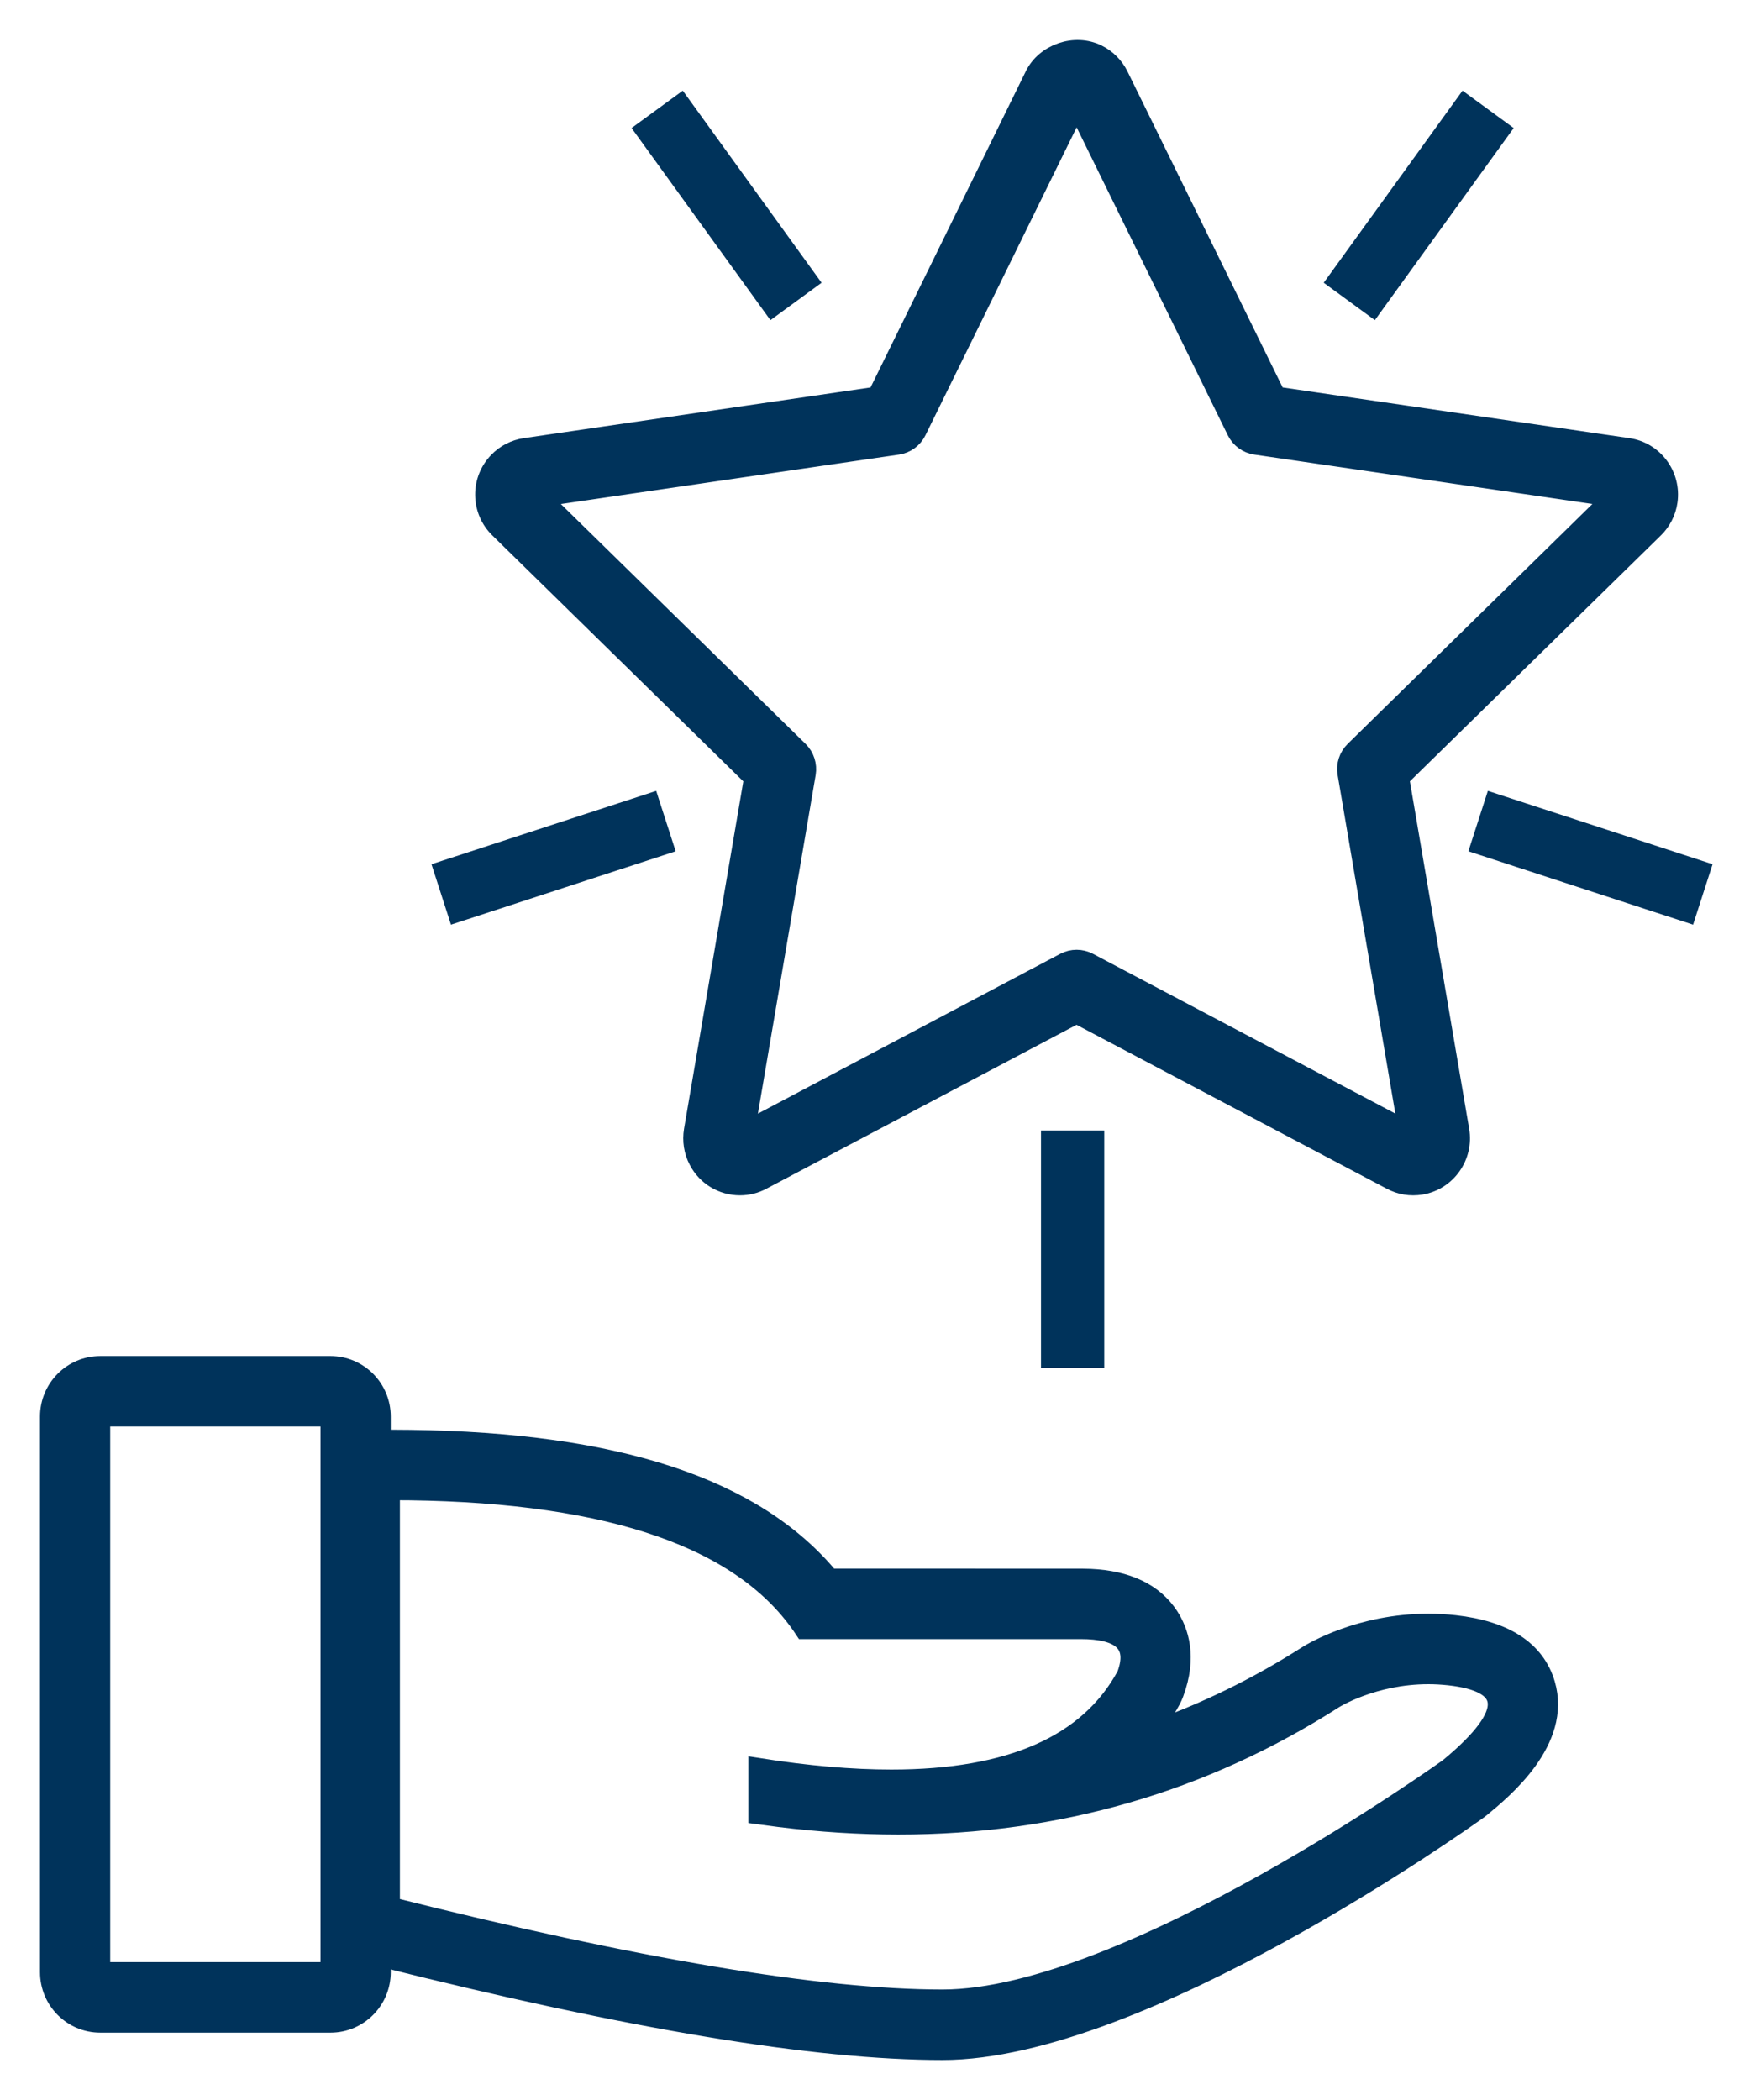 <svg width="35" height="42" viewBox="0 0 35 42" fill="none" xmlns="http://www.w3.org/2000/svg">
<mask id="path-1-outside-1" maskUnits="userSpaceOnUse" x="0" y="0" width="35" height="42" fill="black">
<rect fill="white" width="35" height="42"/>
<path d="M30.903 33.685C30.704 33.011 30.094 32.614 29.092 32.503C28.919 32.484 28.744 32.474 28.568 32.474C27.208 32.474 26.254 33.047 26.15 33.113C25.14 33.758 24.083 34.273 22.979 34.656C23.143 34.45 23.29 34.227 23.419 33.989C23.44 33.948 23.459 33.907 23.475 33.863C23.747 33.137 23.57 32.628 23.374 32.328C23.07 31.863 22.542 31.611 21.805 31.577L21.638 31.573L16.59 31.572C15.094 29.76 12.341 28.851 8.198 28.797L7.805 28.794C7.802 28.794 7.8 28.794 7.798 28.794C7.736 28.794 7.675 28.801 7.615 28.812V28.331C7.615 27.773 7.165 27.321 6.61 27.321H2.005C1.45 27.321 1 27.773 1 28.331V39.443C1 40.001 1.45 40.453 2.005 40.453H6.61C7.165 40.453 7.615 40.001 7.615 39.443V39.134C12.62 40.389 16.297 41 18.851 41C22.811 41 29.293 36.379 29.566 36.183C29.584 36.17 29.602 36.155 29.619 36.141C30.061 35.777 31.234 34.809 30.903 33.685ZM6.61 39.442H2.004V28.33H6.61V39.442ZM28.982 35.36C28.982 35.36 22.535 39.99 18.85 39.99C16.394 39.99 12.71 39.373 7.798 38.138V29.804L8.185 29.806C12.263 29.86 14.897 30.785 16.087 32.582H21.614L21.757 32.585C22.492 32.619 22.752 32.927 22.535 33.507C21.785 34.897 20.217 35.591 17.828 35.591C17.032 35.591 16.144 35.514 15.166 35.36V36.285L15.594 36.342C16.401 36.441 17.192 36.491 17.966 36.491C21.15 36.491 24.054 35.651 26.681 33.971C26.681 33.971 27.456 33.484 28.568 33.484C28.702 33.484 28.84 33.492 28.983 33.507C30.204 33.642 30.354 34.229 28.982 35.36ZM21.885 22.809V27.158H21.02V22.809H21.885ZM12.995 16.07L13.262 16.897L9.148 18.241L8.881 17.413L12.995 16.07ZM29.886 16.07L34 17.413L33.733 18.241L29.619 16.897L29.886 16.07ZM29.295 2.093L29.995 2.605L27.453 6.123L26.753 5.611L29.295 2.093ZM13.611 2.093L16.153 5.611L15.453 6.123L12.91 2.605L13.611 2.093ZM14.8 23.707C14.451 23.707 14.133 23.515 13.972 23.204C13.877 23.025 13.844 22.812 13.878 22.608L15.081 15.558L9.986 10.565C9.807 10.39 9.706 10.154 9.703 9.903C9.7 9.652 9.795 9.415 9.969 9.236C10.111 9.088 10.301 8.991 10.503 8.961L17.544 7.932L20.694 1.517C20.91 1.072 21.5 0.868 21.946 1.091C22.128 1.181 22.28 1.333 22.37 1.517L25.52 7.932L32.561 8.961C33.07 9.035 33.424 9.513 33.351 10.025C33.322 10.231 33.224 10.424 33.075 10.568L27.983 15.557L29.186 22.608C29.273 23.119 28.931 23.606 28.423 23.694C28.204 23.729 28.01 23.693 27.831 23.599L21.531 20.27L15.234 23.598C15.102 23.67 14.951 23.707 14.8 23.707ZM10.789 9.941L15.971 15.02C16.089 15.136 16.143 15.303 16.116 15.467L14.893 22.639L21.299 19.253C21.445 19.176 21.62 19.176 21.766 19.253L28.172 22.638L26.95 15.467C26.921 15.303 26.976 15.136 27.094 15.02L32.276 9.94L25.115 8.894C24.951 8.87 24.81 8.767 24.736 8.618L21.533 2.093L18.329 8.618C18.256 8.767 18.115 8.87 17.951 8.894L10.789 9.941Z"/>
</mask>
<path d="M30.903 33.685C30.704 33.011 30.094 32.614 29.092 32.503C28.919 32.484 28.744 32.474 28.568 32.474C27.208 32.474 26.254 33.047 26.15 33.113C25.14 33.758 24.083 34.273 22.979 34.656C23.143 34.45 23.29 34.227 23.419 33.989C23.44 33.948 23.459 33.907 23.475 33.863C23.747 33.137 23.57 32.628 23.374 32.328C23.07 31.863 22.542 31.611 21.805 31.577L21.638 31.573L16.59 31.572C15.094 29.76 12.341 28.851 8.198 28.797L7.805 28.794C7.802 28.794 7.8 28.794 7.798 28.794C7.736 28.794 7.675 28.801 7.615 28.812V28.331C7.615 27.773 7.165 27.321 6.61 27.321H2.005C1.45 27.321 1 27.773 1 28.331V39.443C1 40.001 1.45 40.453 2.005 40.453H6.61C7.165 40.453 7.615 40.001 7.615 39.443V39.134C12.62 40.389 16.297 41 18.851 41C22.811 41 29.293 36.379 29.566 36.183C29.584 36.17 29.602 36.155 29.619 36.141C30.061 35.777 31.234 34.809 30.903 33.685ZM6.61 39.442H2.004V28.33H6.61V39.442ZM28.982 35.36C28.982 35.36 22.535 39.99 18.85 39.99C16.394 39.99 12.71 39.373 7.798 38.138V29.804L8.185 29.806C12.263 29.86 14.897 30.785 16.087 32.582H21.614L21.757 32.585C22.492 32.619 22.752 32.927 22.535 33.507C21.785 34.897 20.217 35.591 17.828 35.591C17.032 35.591 16.144 35.514 15.166 35.36V36.285L15.594 36.342C16.401 36.441 17.192 36.491 17.966 36.491C21.15 36.491 24.054 35.651 26.681 33.971C26.681 33.971 27.456 33.484 28.568 33.484C28.702 33.484 28.84 33.492 28.983 33.507C30.204 33.642 30.354 34.229 28.982 35.36ZM21.885 22.809V27.158H21.02V22.809H21.885ZM12.995 16.07L13.262 16.897L9.148 18.241L8.881 17.413L12.995 16.07ZM29.886 16.07L34 17.413L33.733 18.241L29.619 16.897L29.886 16.07ZM29.295 2.093L29.995 2.605L27.453 6.123L26.753 5.611L29.295 2.093ZM13.611 2.093L16.153 5.611L15.453 6.123L12.91 2.605L13.611 2.093ZM14.8 23.707C14.451 23.707 14.133 23.515 13.972 23.204C13.877 23.025 13.844 22.812 13.878 22.608L15.081 15.558L9.986 10.565C9.807 10.39 9.706 10.154 9.703 9.903C9.7 9.652 9.795 9.415 9.969 9.236C10.111 9.088 10.301 8.991 10.503 8.961L17.544 7.932L20.694 1.517C20.91 1.072 21.5 0.868 21.946 1.091C22.128 1.181 22.28 1.333 22.37 1.517L25.52 7.932L32.561 8.961C33.07 9.035 33.424 9.513 33.351 10.025C33.322 10.231 33.224 10.424 33.075 10.568L27.983 15.557L29.186 22.608C29.273 23.119 28.931 23.606 28.423 23.694C28.204 23.729 28.01 23.693 27.831 23.599L21.531 20.27L15.234 23.598C15.102 23.67 14.951 23.707 14.8 23.707ZM10.789 9.941L15.971 15.02C16.089 15.136 16.143 15.303 16.116 15.467L14.893 22.639L21.299 19.253C21.445 19.176 21.62 19.176 21.766 19.253L28.172 22.638L26.95 15.467C26.921 15.303 26.976 15.136 27.094 15.02L32.276 9.94L25.115 8.894C24.951 8.87 24.81 8.767 24.736 8.618L21.533 2.093L18.329 8.618C18.256 8.767 18.115 8.87 17.951 8.894L10.789 9.941Z" fill="#00335B"/>
<path d="M30.903 33.685C30.704 33.011 30.094 32.614 29.092 32.503C28.919 32.484 28.744 32.474 28.568 32.474C27.208 32.474 26.254 33.047 26.15 33.113C25.14 33.758 24.083 34.273 22.979 34.656C23.143 34.45 23.29 34.227 23.419 33.989C23.44 33.948 23.459 33.907 23.475 33.863C23.747 33.137 23.57 32.628 23.374 32.328C23.07 31.863 22.542 31.611 21.805 31.577L21.638 31.573L16.59 31.572C15.094 29.76 12.341 28.851 8.198 28.797L7.805 28.794C7.802 28.794 7.8 28.794 7.798 28.794C7.736 28.794 7.675 28.801 7.615 28.812V28.331C7.615 27.773 7.165 27.321 6.61 27.321H2.005C1.45 27.321 1 27.773 1 28.331V39.443C1 40.001 1.45 40.453 2.005 40.453H6.61C7.165 40.453 7.615 40.001 7.615 39.443V39.134C12.62 40.389 16.297 41 18.851 41C22.811 41 29.293 36.379 29.566 36.183C29.584 36.17 29.602 36.155 29.619 36.141C30.061 35.777 31.234 34.809 30.903 33.685ZM6.61 39.442H2.004V28.33H6.61V39.442ZM28.982 35.36C28.982 35.36 22.535 39.99 18.85 39.99C16.394 39.99 12.71 39.373 7.798 38.138V29.804L8.185 29.806C12.263 29.86 14.897 30.785 16.087 32.582H21.614L21.757 32.585C22.492 32.619 22.752 32.927 22.535 33.507C21.785 34.897 20.217 35.591 17.828 35.591C17.032 35.591 16.144 35.514 15.166 35.36V36.285L15.594 36.342C16.401 36.441 17.192 36.491 17.966 36.491C21.15 36.491 24.054 35.651 26.681 33.971C26.681 33.971 27.456 33.484 28.568 33.484C28.702 33.484 28.84 33.492 28.983 33.507C30.204 33.642 30.354 34.229 28.982 35.36ZM21.885 22.809V27.158H21.02V22.809H21.885ZM12.995 16.07L13.262 16.897L9.148 18.241L8.881 17.413L12.995 16.07ZM29.886 16.07L34 17.413L33.733 18.241L29.619 16.897L29.886 16.07ZM29.295 2.093L29.995 2.605L27.453 6.123L26.753 5.611L29.295 2.093ZM13.611 2.093L16.153 5.611L15.453 6.123L12.91 2.605L13.611 2.093ZM14.8 23.707C14.451 23.707 14.133 23.515 13.972 23.204C13.877 23.025 13.844 22.812 13.878 22.608L15.081 15.558L9.986 10.565C9.807 10.39 9.706 10.154 9.703 9.903C9.7 9.652 9.795 9.415 9.969 9.236C10.111 9.088 10.301 8.991 10.503 8.961L17.544 7.932L20.694 1.517C20.91 1.072 21.5 0.868 21.946 1.091C22.128 1.181 22.28 1.333 22.37 1.517L25.52 7.932L32.561 8.961C33.07 9.035 33.424 9.513 33.351 10.025C33.322 10.231 33.224 10.424 33.075 10.568L27.983 15.557L29.186 22.608C29.273 23.119 28.931 23.606 28.423 23.694C28.204 23.729 28.01 23.693 27.831 23.599L21.531 20.27L15.234 23.598C15.102 23.67 14.951 23.707 14.8 23.707ZM10.789 9.941L15.971 15.02C16.089 15.136 16.143 15.303 16.116 15.467L14.893 22.639L21.299 19.253C21.445 19.176 21.62 19.176 21.766 19.253L28.172 22.638L26.95 15.467C26.921 15.303 26.976 15.136 27.094 15.02L32.276 9.94L25.115 8.894C24.951 8.87 24.81 8.767 24.736 8.618L21.533 2.093L18.329 8.618C18.256 8.767 18.115 8.87 17.951 8.894L10.789 9.941Z" stroke="#00335B" stroke-width="0.4" mask="url(#path-1-outside-1)"/>
</svg>
